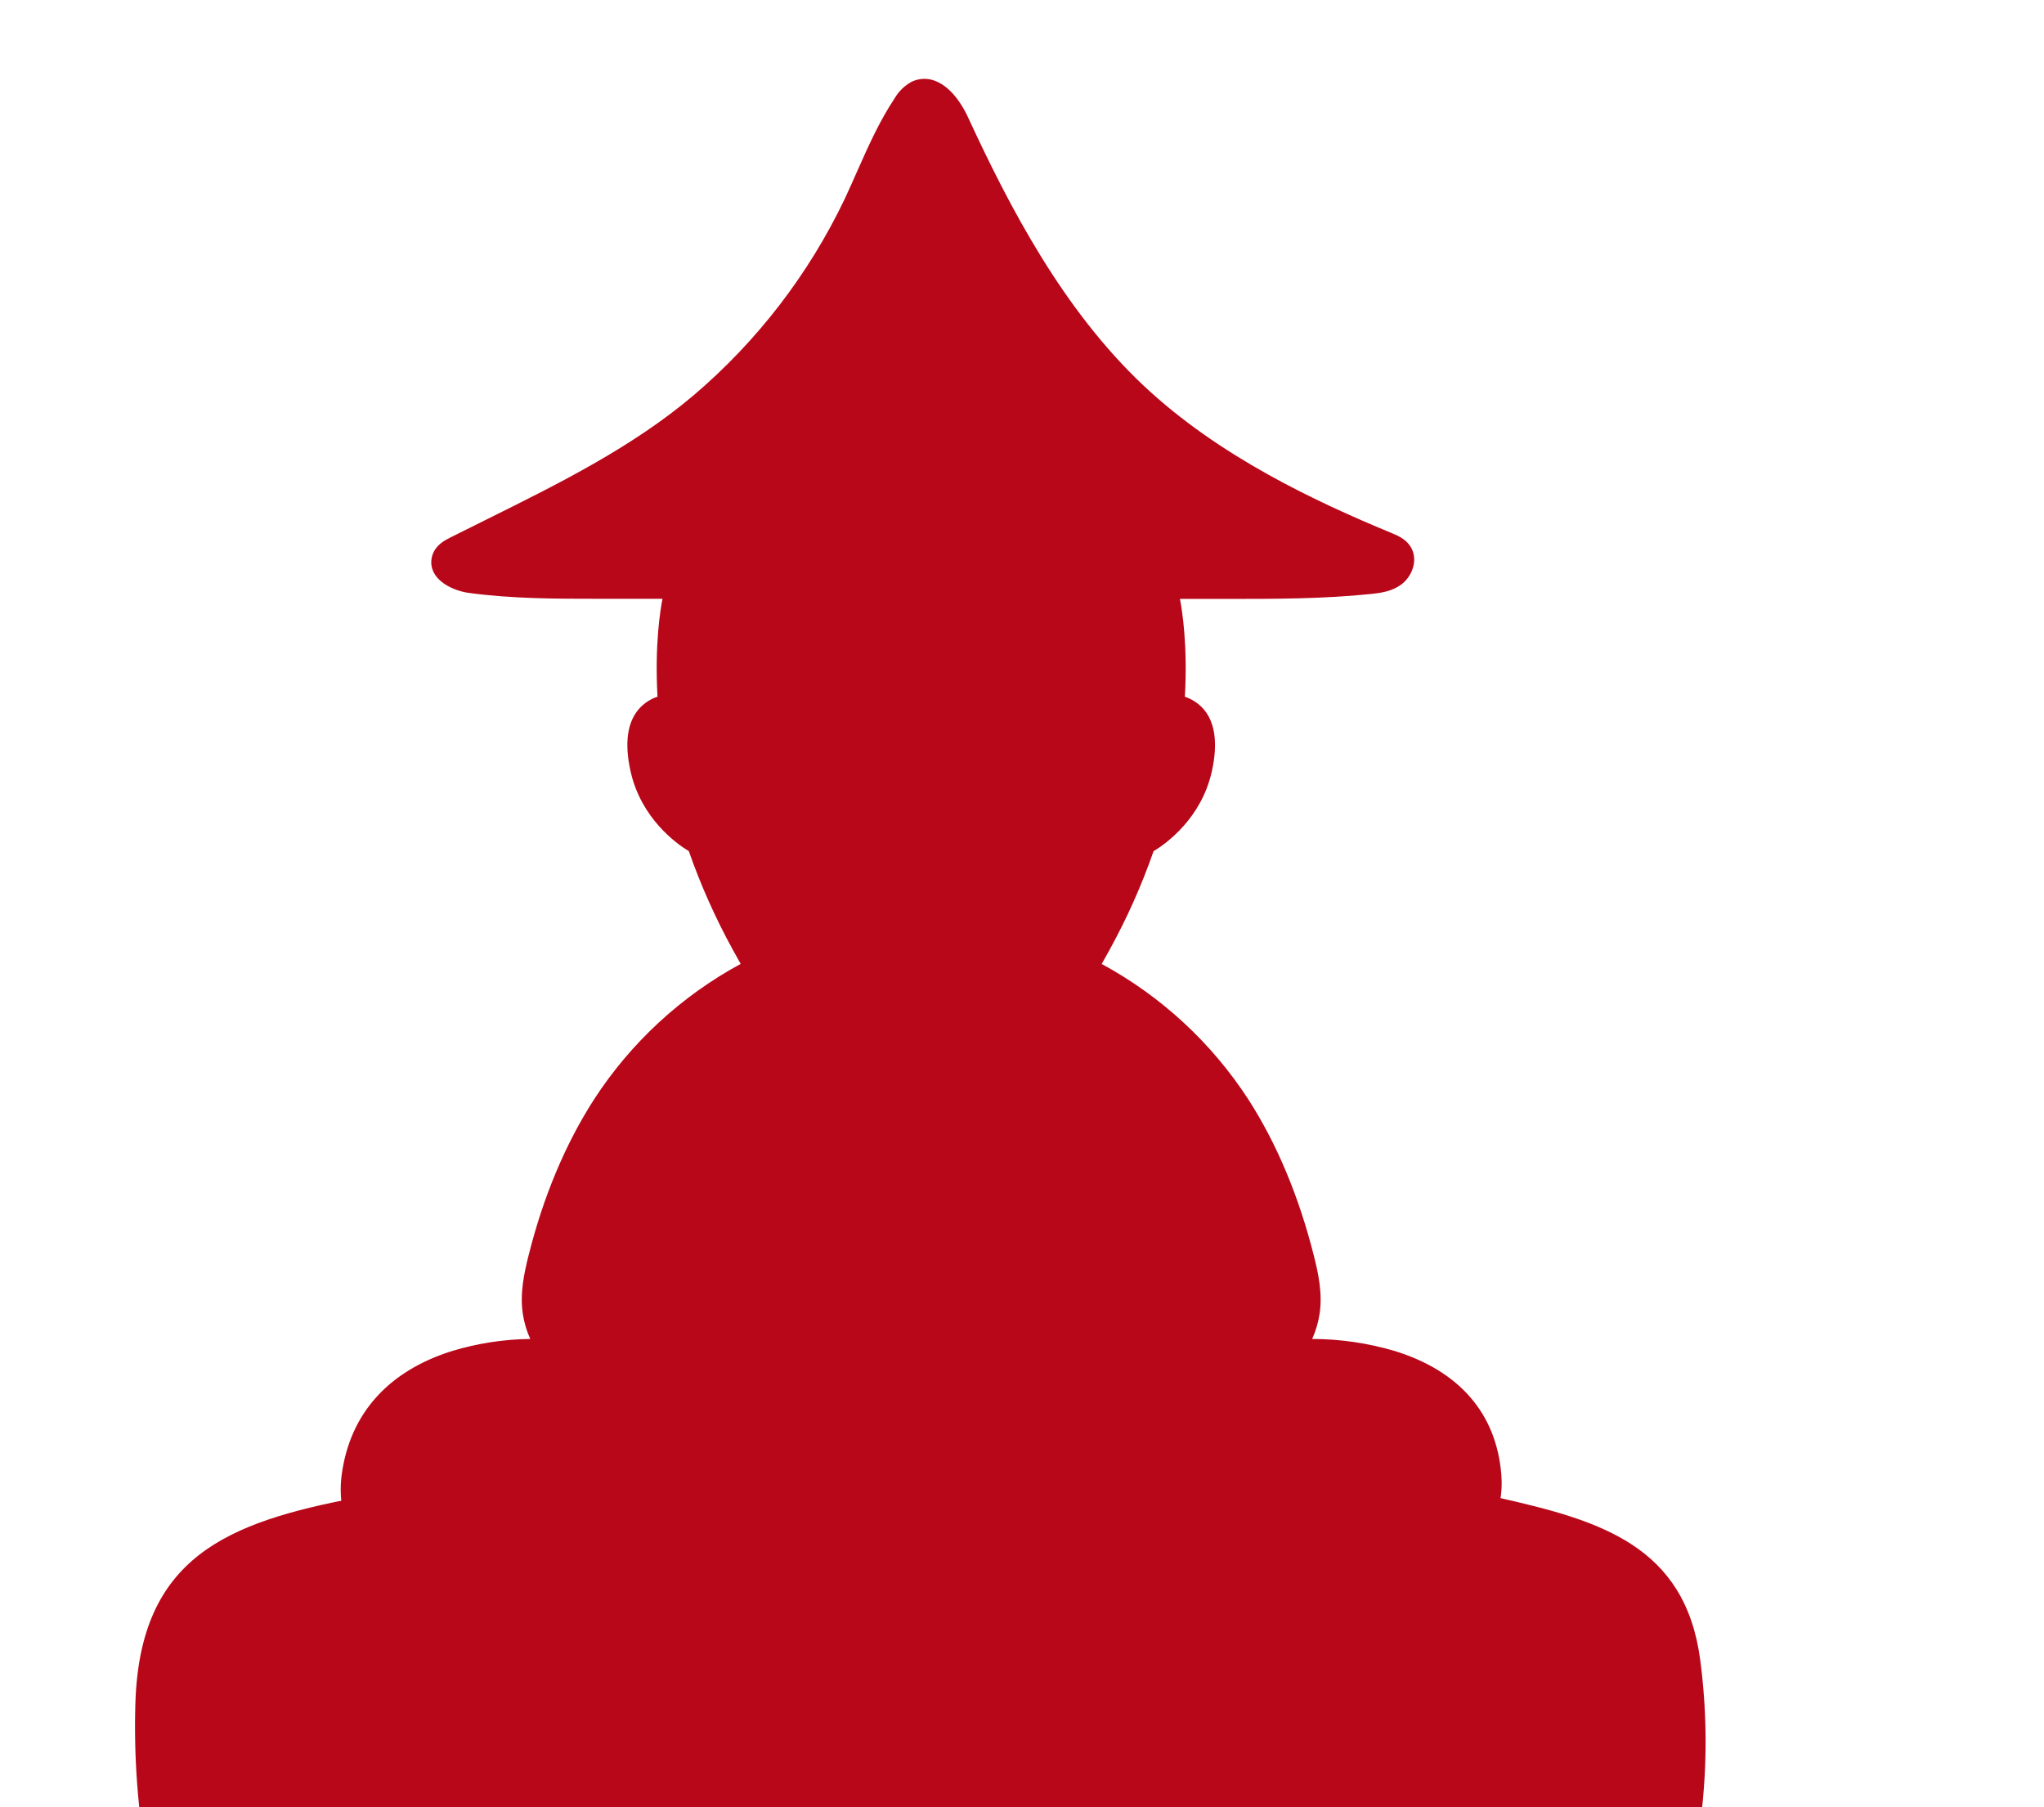 <?xml version="1.0" encoding="UTF-8"?> <svg xmlns="http://www.w3.org/2000/svg" width="250" height="221" viewBox="0 0 250 221" fill="none"><g clip-path="url(#clip0_2155_963)"><path d="M208.216 205.262C208.139 204.522 208.055 203.787 207.958 203.046C206.115 189.016 195.685 185.965 183.335 183.182L181.013 187.053L175.204 193.638L167.071 197.898C164.31 199.1 157.844 201.247 150.234 203.513L140.352 205.642L137.3 207.16C131.581 208.709 125.976 210.056 121.392 210.986C126.793 210.897 116.284 210.929 121.392 210.676L121.004 211.063L120.617 210.676L117.131 211.45L112.67 212.264V212.224H112.577H112.484V212.264L94.671 216.097L90.024 215.71L88.087 212.611L87.987 210.455C88.66 210.49 87.018 210.257 87.7 210.289C87.554 208.065 87.816 205.835 88.475 203.706L84.103 203.929L72.984 203.424C49.319 198.293 43.964 187.809 43.553 183.182C27.815 186.186 17.108 190.418 16.558 208.322C16.357 214.989 16.863 221.661 18.068 228.222C18.661 231.441 19.497 234.775 21.677 237.21C23.722 239.499 26.688 240.696 29.573 241.749C55.229 251.043 82.886 253.292 110.168 253.46C138.884 253.638 168.023 251.493 195.112 241.958C198.164 240.882 201.308 239.635 203.447 237.198C205.432 234.933 206.301 231.909 206.931 228.958C208.592 221.175 209.024 213.18 208.216 205.262Z" fill="#B80719"></path><path d="M179.022 189.64C178.712 189.891 178.376 190.144 177.999 190.391C184.584 192.138 188.362 194.175 188.362 196.351C188.362 202.873 154.39 208.162 112.484 208.162C70.58 208.162 36.606 202.873 36.606 196.351C36.606 194.175 40.382 192.138 46.965 190.391C46.578 190.144 46.252 189.891 45.943 189.64C36.157 191.743 30.387 194.329 30.387 197.125C30.387 204.182 67.141 209.905 112.484 209.905C157.828 209.905 194.581 204.182 194.581 197.125C194.581 194.325 188.808 191.739 179.022 189.64Z" fill="#B80719"></path><path d="M170.859 191.578C170.591 191.743 170.292 191.905 169.965 192.069C175.741 193.231 179.053 194.55 179.053 195.98C179.053 200.26 149.235 203.724 112.484 203.724C75.734 203.724 45.912 200.24 45.912 195.98C45.912 194.55 49.226 193.215 55 192.069C54.671 191.905 54.373 191.743 54.106 191.578C45.52 192.956 40.455 194.651 40.455 196.487C40.455 201.115 72.702 204.871 112.484 204.871C152.267 204.871 184.512 201.115 184.512 196.487C184.512 194.647 179.448 192.952 170.859 191.578Z" fill="#B80719"></path><path d="M88.862 159.559L93.509 167.69L100.479 172.724L102.416 177.733L124.101 178.147L124.488 174.275L128.152 169.801L134.557 166.141C134.557 166.141 135.544 162.683 136.018 162.656C136.49 162.63 138.884 160.965 138.884 160.965C138.884 160.965 148.251 164.976 148.374 165.166C148.498 165.355 152.525 171.788 152.525 171.788L158.014 165.511L160.504 160.321L158.954 152.19C158.954 152.19 155.857 144.444 155.857 144.057C155.857 143.67 150.965 133.542 150.698 133.376C150.432 133.21 144.238 126.63 144.238 126.63L137.656 120.822L132.799 118.498L107.063 140.958C107.063 140.958 90.798 150.264 88.862 159.559Z" fill="#B80719"></path><path d="M85.763 154.912L88.473 161.107C88.473 161.107 82.277 161.494 79.566 164.206C76.856 166.916 73.758 172.337 73.758 172.337L66.013 163.432C66.013 163.432 64.076 159.172 64.851 157.234C65.625 155.299 70.489 140.623 70.489 140.623C70.489 140.623 78.405 123.931 93.12 118.51L108.223 138.26C108.223 138.26 88.861 154.137 88.473 158.398L85.763 154.912Z" fill="#B80719"></path><path d="M79.181 173.113C79.181 173.113 77.838 177.585 84.897 181.736C91.957 185.888 90.532 186.403 96.666 184.791C102.8 183.182 101.905 176.475 101.905 176.475L99.086 171.168C99.086 171.168 94.671 164.972 85.377 166.521C85.377 166.529 79.569 168.079 79.181 173.113Z" fill="#B80719"></path><path d="M146.768 173.113C146.768 173.113 148.111 177.585 141.052 181.736C133.992 185.888 135.418 186.403 129.283 184.791C123.149 183.182 124.044 176.483 124.044 176.483L126.862 171.176C126.862 171.176 131.278 164.98 140.57 166.529C140.57 166.529 146.381 168.079 146.768 173.113Z" fill="#B80719"></path><path d="M67.052 164.546C67.052 164.546 46.651 164.206 43.166 178.535C39.681 192.863 64.852 205.312 64.182 201.599C64.077 200.994 62.858 189.595 65.402 184.46C67.946 179.325 72.597 171.176 72.597 171.176L67.052 164.546Z" fill="#B80719"></path><path d="M77.566 175.698C77.566 175.698 68.338 188.998 71.048 204.488L88.087 204.101L88.475 197.951C88.475 197.951 91.67 195.202 95.492 195.198C99.314 195.194 106.962 193.827 106.962 193.827C106.962 193.827 124.488 186.286 126.426 182.801L124.996 180.837L124.101 178.155H101.746L100.278 183.018L95.74 185.257L90.682 185.455L86.593 183.018L77.566 175.698Z" fill="#B80719"></path><path d="M72.598 171.176C72.598 171.176 61.755 186.279 64.117 200.994C64.199 201.502 70.825 203.319 70.825 203.319C70.825 203.319 69.771 181.631 77.962 175.049L72.598 171.176Z" fill="#B80719"></path><path d="M152.79 171.176C152.79 171.176 163.633 186.279 161.271 200.994C161.19 201.502 154.559 203.319 154.559 203.319C154.559 203.319 155.616 181.631 147.426 175.049L152.79 171.176Z" fill="#B80719"></path><path d="M88.474 199.09C88.474 199.09 86.101 208.91 88.835 214.053C91.569 219.196 103.965 213.775 103.965 213.775C103.965 213.775 99.705 204.263 102.416 195.464C102.416 195.451 90.023 193.703 88.474 199.09Z" fill="#B80719"></path><path d="M152.37 171.563L158.775 164.55C158.775 164.55 173.669 164.206 179.09 171.95C184.511 179.696 182.088 187.44 177.492 191.115C172.894 194.791 160.89 199.446 160.89 199.446C160.89 199.446 162.052 181.244 152.37 171.563Z" fill="#B80719"></path><path d="M104.35 194.412C104.35 194.412 100.09 196.347 101.252 205.254C102.414 214.162 103.963 214.549 103.963 214.549C103.963 214.549 137.899 206.513 139.323 206.076C140.749 205.638 154.913 201.942 154.913 201.942C154.913 201.942 155.081 182.019 146.561 175.049C146.561 175.049 143.075 184.73 132.62 185.504L125.944 183.18C125.944 183.18 114.418 192.087 104.35 194.412Z" fill="#B80719"></path><path d="M74.147 171.563C74.147 171.563 76.47 161.494 88.862 160.72C88.862 160.72 91.96 164.98 92.347 166.916C92.347 166.916 87.313 163.432 81.117 168.466C81.117 168.466 77.597 174.215 79.181 175.985L75.599 174.766L74.147 171.563Z" fill="#B80719"></path><path d="M152.373 171.563C152.373 171.563 150.048 161.494 137.657 160.72C137.657 160.72 134.558 164.98 134.171 166.916C134.171 166.916 139.205 163.432 145.403 168.466C145.403 168.466 148.918 174.215 147.338 175.985L150.921 174.766L152.373 171.563Z" fill="#B80719"></path><path d="M83.829 71.652L81.505 85.98C81.505 85.98 75.309 86.755 78.408 94.887C81.505 103.019 85.765 103.794 85.765 103.794C85.765 103.794 96.221 125.093 113.647 121.995C131.074 118.897 136.411 108.054 136.411 108.054L142.824 101.436C142.824 101.436 151.729 91.975 146.053 86.856C140.375 81.736 141.53 78.251 141.53 78.251L136.411 71.668L83.829 71.652Z" fill="#B80719"></path><path d="M107.448 108.054C107.448 107.786 112.045 111.407 117.904 108.054H118.423C118.423 108.054 116.367 111.539 112.882 111.152C109.396 110.765 108.622 110.377 107.073 108.054H107.448Z" fill="#B80719"></path><path d="M54.396 67.392C54.396 67.392 53.234 70.878 58.269 71.265C63.303 71.652 166.023 71.265 166.023 71.265C166.023 71.265 176.768 70.103 169.797 66.231C162.827 62.358 152.065 59.771 146.415 54.876C140.764 49.981 134.944 46.489 122.166 25.964L115.97 13.185C115.97 13.185 112.557 7.763 109.615 13.185C106.671 18.606 99.705 37.582 89.636 46.101C73.527 59.721 58.656 63.52 54.396 67.392Z" fill="#B80719"></path><path d="M105.38 90.627C100.733 82.108 93.236 90.627 93.236 90.627C99.184 89.466 105.38 90.627 105.38 90.627Z" fill="#B80719"></path><path d="M119.957 90.627C119.957 90.627 126.154 89.466 132.101 90.627C132.101 90.627 124.604 82.108 119.957 90.627Z" fill="#B80719"></path><path d="M118.58 81.686C118.987 81.796 119.414 81.796 119.821 81.686C122.24 81.271 124.468 80.834 126.915 81.229C129.176 81.585 131.325 82.456 133.195 83.773C131.675 78.51 125.582 77.124 120.804 77.918C120.139 78.003 119.495 78.202 118.898 78.506C118.6 78.663 118.339 78.883 118.136 79.15C117.931 79.418 117.786 79.727 117.713 80.055V80.141C117.67 80.457 117.731 80.779 117.889 81.058C118.045 81.337 118.288 81.557 118.58 81.686Z" fill="#B80719"></path><path d="M105.52 81.69C105.927 81.8 106.356 81.8 106.763 81.69C107.056 81.56 107.298 81.339 107.454 81.059C107.61 80.78 107.67 80.458 107.627 80.141C107.628 80.112 107.628 80.084 107.627 80.055C107.553 79.727 107.409 79.418 107.205 79.151C107 78.883 106.74 78.663 106.442 78.507C105.846 78.201 105.201 78.001 104.537 77.918C99.773 77.143 93.694 78.51 92.144 83.773C94.016 82.456 96.165 81.585 98.426 81.229C100.881 80.822 103.1 81.275 105.52 81.69Z" fill="#B80719"></path><path d="M107.442 98.124C107.442 98.124 107.74 100.483 111.055 101.222C112.118 101.466 113.223 101.466 114.286 101.222C117.6 100.448 117.898 98.124 117.898 98.124L116.737 96.823C116.954 98.326 115.962 99.104 114.604 99.46C113.334 99.799 111.999 99.799 110.73 99.46C109.386 99.104 108.383 98.326 108.596 96.823L107.442 98.124Z" fill="#B80719"></path><path d="M112.669 106.927C104.327 106.927 102.31 103.019 102.31 103.019L100.091 104.955V105.343L102.027 104.568C103.421 105.465 104.719 106.503 105.9 107.666C106.869 108.898 108.062 109.936 109.416 110.726C110.882 111.493 112.574 111.714 114.187 111.349C114.334 111.318 114.478 111.279 114.624 111.241C116.63 110.675 118.141 109.227 119.443 107.666C120.622 106.503 121.92 105.465 123.314 104.568L125.251 105.343V104.955L123.027 103.019C123.027 103.019 121.011 106.927 112.669 106.927ZM112.669 110.911C108.599 110.911 107.449 108.053 107.449 108.053C110.857 109.089 114.495 109.089 117.904 108.053C117.904 108.053 116.743 110.911 112.669 110.911Z" fill="#B80719"></path><path d="M183.626 180.346C183.025 172.888 178.499 167.652 170.533 165.213C167.271 164.253 163.89 163.764 160.489 163.756C160.929 162.784 161.233 161.757 161.395 160.7C161.782 158.176 161.231 155.694 160.694 153.565C158.865 146.311 156.173 139.886 152.689 134.468C148.186 127.532 142.018 121.834 134.748 117.894C135.064 117.333 135.382 116.763 135.708 116.175C137.837 112.306 139.639 108.266 141.094 104.096L141.284 103.984C142.585 103.179 146.938 100.112 148.22 94.338C148.994 90.852 148.607 88.223 147.09 86.593C146.492 85.96 145.747 85.486 144.92 85.214C145.281 78.882 144.576 74.564 144.317 73.248H150.195C155.918 73.248 161.812 73.248 167.622 72.651C168.888 72.524 170.223 72.33 171.355 71.513C172.71 70.529 173.531 68.465 172.516 66.843C171.916 65.902 170.921 65.491 170.267 65.22C160.972 61.374 149.087 55.844 139.844 47.135C130.01 37.868 123.479 25.345 118.386 14.316C117.894 13.243 116.507 10.668 114.331 9.874C113.879 9.703 113.397 9.626 112.915 9.646C112.431 9.666 111.957 9.783 111.52 9.99C110.643 10.462 109.915 11.168 109.417 12.031C107.555 14.831 106.188 17.909 104.867 20.887C104.364 22.022 103.845 23.211 103.318 24.326C98.908 33.556 92.599 41.751 84.803 48.374C77.326 54.694 68.365 59.136 59.682 63.446C58.133 64.221 56.608 64.968 55.082 65.739C54.478 66.045 53.467 66.552 52.995 67.613C52.834 67.971 52.75 68.359 52.747 68.752C52.747 71.048 55.458 72.237 57.247 72.5C62.552 73.232 67.95 73.232 73.166 73.232H81.028C80.768 74.541 80.06 78.867 80.42 85.206C79.594 85.477 78.85 85.951 78.255 86.585C76.725 88.234 76.346 90.844 77.124 94.33C78.406 100.096 82.755 103.171 84.056 103.976L84.246 104.089C85.704 108.257 87.507 112.298 89.636 116.167C89.958 116.756 90.275 117.329 90.593 117.886C83.323 121.825 77.155 127.524 72.655 134.461C69.17 139.882 66.459 146.303 64.647 153.557C64.109 155.686 63.57 158.168 63.946 160.693C64.108 161.751 64.414 162.782 64.856 163.756C61.598 163.795 58.361 164.299 55.244 165.247C47.48 167.698 42.833 172.892 41.807 180.261C41.106 185.295 43.178 190.16 47.798 194.36C55.326 201.208 69.147 205.703 80.788 205.703C82.78 205.713 84.77 205.565 86.74 205.262C86.627 207.848 86.82 210.439 87.313 212.981C88.862 220.725 102.729 215.633 103.732 215.661C109.038 214.258 115.532 212.872 122.409 211.401C133.315 209.076 145.257 206.532 155.681 203.236H155.778C155.778 203.236 155.778 203.206 155.778 203.195C157.769 202.563 159.706 201.901 161.589 201.212L162.396 201.064C162.396 201.01 162.396 200.957 162.396 200.902C175.254 196.053 184.374 189.612 183.626 180.346ZM150.381 135.952C153.704 141.118 156.278 147.27 158.034 154.234C158.506 156.105 158.982 158.269 158.679 160.298C158.184 163.602 155.705 166.323 153.1 168.772L152.593 169.26C151.171 166.161 147.821 161.293 140.586 160.155C142.834 156.592 148.514 152.19 148.514 152.19C146.788 152.536 145.101 153.055 143.48 153.739C143.093 145.218 141.602 144.831 141.602 144.831C141.126 152.018 140.184 157.777 138.446 159.16C134.43 162.312 133.601 164.617 133.443 165.6C129.054 167.238 125.31 170.769 123.904 173.101C123.321 174.126 123.025 175.29 123.045 176.471H114.06V166.533H119.776C120.108 166.541 120.434 166.434 120.694 166.226C120.955 166.021 121.137 165.731 121.206 165.407C121.241 165.209 121.233 165.006 121.182 164.81C121.133 164.617 121.04 164.435 120.91 164.281C120.781 164.127 120.621 164.003 120.44 163.918C120.258 163.833 120.058 163.787 119.857 163.787H114.048V151.043H119.764C120.096 151.051 120.422 150.944 120.682 150.737C120.943 150.531 121.125 150.241 121.194 149.917C121.23 149.719 121.222 149.516 121.172 149.32C121.121 149.127 121.028 148.945 120.9 148.791C120.769 148.637 120.609 148.513 120.428 148.428C120.246 148.341 120.046 148.297 119.845 148.297H114.037V141.176C114.59 141.049 115.127 140.871 115.644 140.642C119.095 139.147 125.024 134.512 133.372 120.276C140.267 123.997 146.117 129.391 150.381 135.964V135.952ZM148.018 172.308C147.495 170.336 146.288 167.66 142.477 165.723C140.476 164.741 138.207 164.439 136.018 164.864C136.587 164.048 137.253 163.303 138.001 162.646C147.377 162.956 150.11 169.91 150.699 171.889C150.049 172.785 149.188 173.508 148.188 173.988C148.22 173.425 148.163 172.862 148.018 172.319V172.308ZM137.808 179.25C137.691 179.076 137.419 179.115 137.225 179.188C136.737 179.386 136.279 179.656 135.866 179.986C134.156 181.292 132.807 183.115 130.856 184.017C130.652 184.124 130.427 184.183 130.198 184.191C130.081 184.193 129.969 184.163 129.87 184.102C129.771 184.043 129.692 183.958 129.639 183.855C129.607 183.743 129.604 183.622 129.625 183.508C129.647 183.393 129.694 183.283 129.764 183.19C129.999 182.834 130.279 182.514 130.597 182.232C131.788 181.073 132.916 179.85 133.972 178.568C134.227 178.3 134.419 177.976 134.535 177.624C134.549 177.583 134.553 177.537 134.549 177.494C134.543 177.45 134.527 177.409 134.504 177.371C134.411 177.269 134.241 177.33 134.116 177.399C131.792 178.805 130.198 181.233 127.854 182.619C127.544 182.801 127.103 182.945 126.87 182.674C126.639 182.404 126.87 181.993 127.072 181.712C128.622 179.741 130.654 178.181 131.985 176.024C132.07 175.906 132.13 175.772 132.159 175.627C132.191 175.485 132.193 175.339 132.165 175.195C132.159 175.179 132.151 175.163 132.141 175.15C132.064 175.041 131.893 175.096 131.778 175.15C130.674 175.809 129.718 176.69 128.97 177.737C128.318 178.683 127.441 179.451 126.418 179.974C126.21 180.089 125.979 180.152 125.744 180.156C125.632 180.154 125.523 180.123 125.43 180.061C125.338 180 125.262 179.913 125.217 179.813C125.193 179.674 125.203 179.532 125.245 179.398C125.286 179.263 125.357 179.139 125.454 179.038C126.811 177.14 128.31 175.349 129.937 173.678C129.937 173.678 130.026 173.094 130.026 173.09C130.042 173.044 130.042 172.995 130.026 172.949C129.969 172.837 129.799 172.884 129.69 172.949C128.3 173.787 127.249 175.084 125.971 176.084C125.914 176.143 125.843 176.186 125.764 176.212C125.685 176.238 125.6 176.244 125.519 176.23C125.31 176.149 125.31 175.843 125.365 175.629C125.648 174.636 126.173 173.729 126.894 172.989C127.954 171.897 129.098 170.886 130.313 169.967C131.426 169.015 132.694 168.261 134.061 167.737C135.566 167.208 137.178 167.06 138.752 167.305C140.328 167.548 141.819 168.178 143.093 169.136C143.286 169.29 143.48 169.454 143.662 169.631C144.995 170.913 145.905 172.728 145.599 174.506C144.924 178.317 140.695 180.595 138.24 182.485C137.357 183.162 136.439 183.794 135.491 184.379C135.12 184.663 134.661 184.811 134.193 184.795C134.148 184.793 134.103 184.782 134.063 184.762C134.022 184.74 133.986 184.712 133.958 184.675C133.875 184.553 133.956 184.389 134.039 184.266C135.12 182.658 136.716 181.442 137.756 179.813C137.818 179.635 137.914 179.421 137.808 179.261V179.25ZM144.746 87.503C145.022 87.652 145.273 87.845 145.486 88.076C146.474 89.152 146.679 91.174 146.075 93.861C145.498 96.409 144.163 98.722 142.245 100.495C143.49 96.258 144.327 91.911 144.746 87.514V87.503ZM79.262 93.873C78.662 91.162 78.875 89.164 79.85 88.087C80.064 87.857 80.314 87.663 80.59 87.514C81.01 91.913 81.848 96.262 83.092 100.503C81.174 98.731 79.838 96.419 79.262 93.873ZM73.163 70.487C68.035 70.487 62.738 70.487 57.618 69.782C56.515 69.631 55.593 69.031 55.492 68.748V68.728C55.566 68.562 56.104 68.291 56.306 68.19C57.826 67.416 59.353 66.654 60.887 65.905C69.72 61.529 78.851 56.998 86.558 50.462C94.649 43.585 101.197 35.078 105.773 25.496C106.323 24.334 106.854 23.141 107.361 22.01C108.693 19.005 109.952 16.167 111.687 13.564C111.924 13.132 112.261 12.763 112.67 12.488C112.778 12.432 112.899 12.401 113.019 12.398C113.142 12.393 113.262 12.416 113.375 12.464C114.177 12.755 115.184 13.967 115.881 15.477C121.081 26.746 127.773 39.557 137.954 49.145C147.527 58.16 159.687 63.834 169.208 67.768C169.574 67.881 169.909 68.073 170.192 68.33C170.304 68.5 170.146 69.015 169.755 69.302C169.179 69.72 168.292 69.836 167.358 69.929C161.496 70.518 155.474 70.518 149.65 70.514L73.163 70.487ZM86.922 90.237C86.871 84.247 88.48 78.36 91.569 73.228H134.677C137.051 77.655 138.43 83.297 138.43 90.233C138.43 109.208 126.898 119.664 112.678 119.664C98.458 119.664 86.925 108.829 86.925 90.24L86.922 90.237ZM105.576 151.035H111.295V163.779H105.595C105.263 163.772 104.938 163.88 104.677 164.086C104.416 164.291 104.235 164.581 104.166 164.907C104.13 165.105 104.137 165.308 104.188 165.504C104.24 165.697 104.333 165.879 104.462 166.033C104.591 166.187 104.752 166.311 104.935 166.396C105.117 166.481 105.316 166.527 105.518 166.525H111.326V176.475H102.884C102.905 175.294 102.608 174.13 102.025 173.105C100.731 170.953 97.428 167.769 93.47 166.007C93.472 165.986 93.472 165.966 93.47 165.944C93.358 164.692 92.799 163.521 91.894 162.646C91.432 162.201 91.012 161.714 90.639 161.192C90.379 160.823 90.222 160.388 90.186 159.938C90.15 159.486 90.236 159.034 90.434 158.625C93.509 152.581 95.832 151.805 102.028 147.547C106.126 144.727 109.045 142.779 111.299 141.829V148.301H105.491C105.289 148.301 105.09 148.345 104.908 148.43C104.725 148.515 104.564 148.639 104.435 148.793C104.306 148.947 104.213 149.129 104.161 149.324C104.11 149.518 104.103 149.721 104.139 149.921C104.208 150.251 104.392 150.547 104.658 150.754C104.925 150.964 105.257 151.068 105.595 151.055L105.576 151.035ZM93.923 176.017C95.255 178.173 97.285 179.735 98.838 181.707C99.054 181.985 99.267 182.392 99.035 182.666C98.803 182.941 98.361 182.795 98.055 182.611C95.709 181.225 94.125 178.797 91.789 177.391C91.669 177.322 91.499 177.261 91.402 177.365C91.378 177.401 91.362 177.443 91.358 177.488C91.353 177.531 91.359 177.575 91.375 177.616C91.489 177.97 91.681 178.292 91.937 178.56C92.994 179.844 94.121 181.067 95.314 182.224C95.63 182.506 95.91 182.828 96.146 183.182C96.215 183.277 96.262 183.385 96.283 183.5C96.303 183.616 96.298 183.735 96.266 183.847C96.215 183.95 96.136 184.035 96.038 184.096C95.94 184.156 95.827 184.185 95.712 184.183C95.482 184.177 95.257 184.116 95.054 184.009C93.118 183.107 91.755 181.3 90.043 179.978C89.63 179.647 89.171 179.378 88.68 179.181C88.482 179.107 88.219 179.068 88.099 179.244C87.979 179.418 88.099 179.631 88.192 179.777C89.237 181.408 90.829 182.623 91.913 184.231C91.995 184.355 92.076 184.517 91.995 184.641C91.966 184.677 91.929 184.707 91.888 184.728C91.846 184.748 91.801 184.76 91.755 184.762C91.288 184.778 90.83 184.63 90.461 184.343C89.511 183.759 88.595 183.129 87.712 182.453C85.241 180.559 81.008 178.282 80.335 174.472C80.017 172.675 80.927 170.878 82.271 169.596C82.451 169.42 82.641 169.256 82.84 169.1C84.114 168.142 85.605 167.512 87.18 167.269C88.756 167.024 90.367 167.174 91.871 167.702C93.238 168.225 94.504 168.98 95.615 169.934C96.831 170.852 97.975 171.861 99.039 172.953C99.758 173.706 100.28 174.626 100.557 175.629C100.611 175.851 100.611 176.149 100.398 176.23C100.185 176.311 100.081 176.182 99.949 176.084C98.667 175.084 97.625 173.787 96.227 172.949C96.119 172.884 95.953 172.837 95.894 172.949C95.832 173.076 95.811 173.218 95.834 173.358C95.857 173.496 95.923 173.625 96.022 173.724C97.636 175.381 99.12 177.158 100.464 179.042C100.562 179.143 100.635 179.265 100.676 179.4C100.718 179.534 100.727 179.676 100.704 179.816C100.658 179.917 100.584 180.004 100.491 180.065C100.397 180.125 100.289 180.158 100.177 180.16C99.932 180.156 99.692 180.089 99.48 179.967C98.467 179.445 97.598 178.683 96.952 177.745C96.203 176.696 95.246 175.815 94.14 175.153C94.028 175.084 93.857 175.029 93.78 175.153C93.769 175.167 93.761 175.183 93.757 175.199C93.726 175.343 93.725 175.491 93.754 175.635C93.784 175.78 93.843 175.916 93.927 176.036L93.923 176.017ZM77.891 172.3C77.782 172.72 77.722 173.151 77.713 173.585C76.965 172.977 76.164 172.331 75.475 171.741C76.168 169.531 79.107 162.66 88.765 162.65C89.927 164.07 90.674 165.038 90.674 165.038C88.254 164.398 85.686 164.646 83.433 165.735C79.626 167.66 78.421 170.348 77.895 172.319L77.891 172.3ZM67.303 154.226C69.058 147.257 71.633 141.11 74.959 135.944C79.222 129.377 85.067 123.987 91.956 120.268C97.486 129.694 101.955 134.915 105.343 137.794C102.931 139.941 98.927 142.888 96.216 145.598C92.107 149.704 88.084 156.44 88.084 156.44C86.534 154.505 84.986 144.436 84.986 144.436C83.824 145.985 83.436 153.731 83.436 153.731C81.888 152.569 78.747 152.305 78.747 152.305C81.07 153.944 84.129 157.209 86.558 160.019C78.154 160.894 74.615 166.629 73.298 169.781L73.186 169.673C72.849 169.345 72.535 169.047 72.237 168.764C69.631 166.315 67.152 163.594 66.657 160.288C66.359 158.273 66.835 156.116 67.307 154.246L67.303 154.226ZM49.641 192.352C45.668 188.738 43.944 184.807 44.525 180.664C45.404 174.348 49.265 170.058 56 167.911C59.341 166.892 62.828 166.432 66.32 166.544H66.483C67.638 168.083 68.934 169.509 70.355 170.805C70.506 170.945 70.661 171.091 70.816 171.243C68.841 173.925 61.677 184.795 62.745 199.709C57.576 197.85 52.929 195.33 49.641 192.352ZM65.596 200.619C64.174 186.415 71.017 175.681 72.953 172.989L75.587 175.963C72.876 180.535 68.523 189.869 69.348 201.603C68.086 201.314 66.835 200.985 65.596 200.615V200.619ZM87.7 198.297C87.353 199.669 87.104 201.065 86.957 202.474C82.569 203.248 77.368 203.098 72.14 202.175C71.102 190.643 75.467 181.481 78.057 177.174C78.102 177.109 78.161 177.055 78.23 177.016C78.299 176.976 78.376 176.955 78.455 176.949C78.534 176.945 78.613 176.959 78.686 176.99C78.758 177.022 78.823 177.069 78.875 177.128C79.816 178.539 80.963 179.799 82.279 180.869C87.313 185.129 88.862 186.678 93.509 186.291C95.356 186.117 97.145 185.548 98.752 184.622C100.451 183.658 101.716 182.082 102.288 180.215C102.385 179.905 102.47 179.579 102.551 179.24H123.363C123.444 179.579 123.532 179.905 123.625 180.215C123.914 181.152 124.378 182.025 124.996 182.787C111.896 192.174 100.867 193.63 100.867 193.63C100.867 193.63 88.862 193.638 87.7 198.285V198.297ZM100.274 196.452C100.266 196.537 100.235 196.618 100.183 196.687C100.132 196.754 100.063 196.807 99.984 196.839C98.795 197.315 96.785 197.943 96.498 198.06C94.446 198.95 92.494 199.894 90.748 201.32C90.481 201.541 90.051 201.761 89.834 201.486C89.768 201.393 89.733 201.281 89.733 201.164C89.703 200.71 89.805 200.258 90.028 199.861C90.371 199.324 90.835 198.877 91.383 198.551C93.86 196.841 96.8 195.929 99.809 195.932C99.874 195.932 99.939 195.946 99.999 195.972C100.058 195.998 100.112 196.035 100.155 196.083C100.199 196.13 100.233 196.187 100.253 196.248C100.274 196.312 100.281 196.377 100.274 196.44V196.452ZM90.023 214.174C90.023 213.01 92.734 213.786 94.671 211.849C94.671 211.849 88.475 213.786 88.986 211.725C89.249 210.688 90.411 211.849 95.058 209.139C95.058 209.139 88.475 210.301 88.475 208.752C88.475 207.202 92.734 207.589 94.671 206.041C94.671 206.041 88.862 207.384 88.862 205.653C88.862 204.879 94.403 200.817 100.092 199.543C100.019 204.94 101.204 210.881 101.765 213.364C98.462 214.154 90.023 216.032 90.023 214.162V214.174ZM153.205 201.18C143.282 204.186 132.049 206.58 121.836 208.756C115.326 210.143 109.158 211.466 103.976 212.791C103.415 210.595 102.427 206.173 102.427 202.555C102.427 197.52 102.427 197.133 112.682 192.575C120.524 189.091 125.314 185.907 127.139 184.594L127.176 184.622C128.784 185.548 130.573 186.117 132.42 186.291C137.067 186.678 138.615 185.129 143.65 180.869C145.009 179.769 146.184 178.462 147.136 176.996C149.618 181.12 153.924 189.962 153.205 201.168V201.18ZM159.787 199.004C158.551 199.448 157.283 199.88 155.984 200.301C156.398 189.567 152.569 180.986 149.952 176.443C150.726 175.827 151.937 174.8 152.899 173.852C155.241 177.367 160.504 186.778 159.811 198.992L159.787 199.004ZM162.588 197.955C162.813 188.42 159.961 179.066 154.455 171.277C154.629 171.111 154.795 170.949 154.963 170.797C156.381 169.499 157.678 168.073 158.836 166.537H159.082C162.693 166.402 166.303 166.851 169.771 167.866C176.624 169.987 180.361 174.263 180.869 180.575C181.428 187.209 175.439 192.889 162.598 197.943L162.588 197.955Z" fill="#B80719"></path><path d="M188.328 218.353C187.795 216.701 187.309 215.029 186.872 213.332C186.75 212.894 186.499 212.518 186.12 212.206C185.739 211.877 185.332 211.663 184.905 211.564C184.637 211.513 184.35 211.529 184.046 211.614L183.869 211.663C183.491 211.805 183.355 212.098 183.46 212.54C183.892 214.219 184.376 215.884 184.909 217.535C185.464 219.198 185.968 220.867 186.416 222.54L186.446 222.642C184.791 223.158 183.193 223.786 181.655 224.526C180.098 225.269 178.566 226.061 177.055 226.9C176.683 225.314 176.279 223.729 175.834 222.143C175.398 220.574 174.926 219.016 174.42 217.466C174.276 217.015 174.023 216.632 173.662 216.314C173.3 215.996 172.897 215.791 172.453 215.698C172.157 215.617 171.809 215.641 171.41 215.771C171.005 215.884 170.867 216.168 170.993 216.624C172.009 219.739 172.899 222.891 173.662 226.077C174.442 229.259 175.092 232.468 175.615 235.703C175.617 235.774 175.625 235.835 175.639 235.887C175.759 236.252 175.996 236.578 176.348 236.86C176.747 237.186 177.152 237.399 177.562 237.504C177.849 237.552 178.135 237.534 178.421 237.455L178.599 237.405C178.927 237.277 179.063 236.985 179.008 236.527C178.84 235.537 178.668 234.532 178.493 233.509C178.303 232.505 178.1 231.518 177.882 230.542C179.417 229.659 180.961 228.81 182.514 227.995C184.064 227.161 185.664 226.45 187.317 225.862C187.595 226.857 187.856 227.856 188.101 228.86C188.362 229.859 188.607 230.864 188.834 231.873C188.938 232.316 189.189 232.691 189.584 232.999C189.985 233.325 190.392 233.546 190.807 233.667C191.137 233.738 191.482 233.706 191.844 233.568C192.205 233.432 192.341 233.137 192.252 232.691C191.891 231.137 191.502 229.582 191.085 228.026L189.837 223.357L189.637 222.65C189.233 221.199 188.796 219.767 188.328 218.353Z" fill="#B80719"></path><path fill-rule="evenodd" clip-rule="evenodd" d="M49.472 236.692C49.472 236.766 49.465 236.827 49.452 236.878C49.356 237.178 49.201 237.392 48.988 237.518C48.71 237.68 48.383 237.65 48.007 237.425C47.648 237.206 47.341 236.856 47.086 236.374C46.844 235.912 46.752 235.464 46.811 235.027C46.902 234.255 47 233.493 47.104 232.742C47.196 231.97 47.276 231.206 47.347 230.446C46.375 230.357 45.392 230.274 44.399 230.197C43.419 230.143 42.434 230.068 41.445 229.975C40.881 229.92 40.311 229.853 39.734 229.776C39.14 229.695 38.571 229.691 38.026 229.768L38.001 229.762L37.995 229.786C37.539 230.428 37.09 231.081 36.647 231.743C36.221 232.411 35.813 233.11 35.425 233.842C35.261 234.125 35.044 234.232 34.773 234.16C34.671 234.135 34.559 234.08 34.436 233.993C34.001 233.718 33.71 233.479 33.563 233.278C33.312 232.924 33.134 232.525 33.032 232.083C32.979 231.798 32.988 231.52 33.058 231.249C33.098 231.095 33.152 230.957 33.221 230.829C35.011 227.548 37.174 224.574 39.711 221.902C42.226 219.243 44.834 216.646 47.535 214.108C47.78 213.863 48.037 213.777 48.308 213.848C48.376 213.865 48.45 213.893 48.531 213.933C48.877 214.13 49.158 214.375 49.372 214.665C49.523 214.849 49.676 215.133 49.83 215.516C49.971 215.878 50.03 216.21 50.006 216.512C50.274 218.408 50.426 220.3 50.461 222.19C50.517 224.068 50.491 225.95 50.382 227.84C50.794 228.344 51.022 228.964 51.066 229.699C51.111 230.436 50.811 230.791 50.166 230.769C50.072 231.757 49.971 232.744 49.86 233.728C49.729 234.725 49.599 235.713 49.472 236.692ZM42.608 226.642C43.461 226.699 44.305 226.754 45.141 226.81C45.977 226.863 46.818 226.936 47.662 227.027C47.75 225.711 47.795 224.384 47.798 223.047C47.817 221.714 47.782 220.385 47.691 219.06C46.441 220.255 45.216 221.457 44.017 222.666C42.83 223.894 41.679 225.162 40.564 226.464C40.9 226.497 41.245 226.523 41.602 226.543L42.608 226.642Z" fill="#B80719"></path><path fill-rule="evenodd" clip-rule="evenodd" d="M75.587 230.039C75.736 230.766 75.767 231.449 75.68 232.091C75.6 232.681 75.426 233.25 75.158 233.797C74.582 234.919 73.821 235.912 72.874 236.774C72.173 237.386 71.43 237.913 70.646 238.354C69.864 238.778 69.04 239.126 68.173 239.398C66.602 239.91 64.963 240.21 63.255 240.297C61.532 240.364 59.846 240.348 58.199 240.25L58.121 240.24C57.913 240.21 57.721 240.123 57.547 239.975C57.32 239.821 57.126 239.627 56.963 239.394C56.71 239.041 56.524 238.654 56.405 238.231C56.303 237.81 56.321 237.479 56.46 237.232C56.529 237.117 56.621 237.024 56.737 236.951C56.85 236.896 56.987 236.86 57.148 236.849C57.262 233.912 57.455 230.989 57.725 228.074C58.015 225.145 58.39 222.236 58.851 219.348C58.793 219.129 58.776 218.923 58.802 218.732C58.814 218.645 58.834 218.56 58.863 218.475C58.95 218.222 59.15 218.054 59.461 217.973C60.393 217.746 61.341 217.59 62.306 217.509C63.272 217.428 64.226 217.424 65.17 217.499C65.381 217.509 65.599 217.531 65.824 217.561C66.518 217.656 67.21 217.827 67.901 218.08C68.79 218.43 69.556 218.967 70.201 219.69C70.858 220.45 71.324 221.378 71.6 222.476C71.861 223.553 71.64 224.53 70.939 225.407C70.916 225.441 70.886 225.471 70.846 225.502L70.78 225.599C71.157 225.684 71.511 225.812 71.842 225.98C72.192 226.134 72.53 226.312 72.856 226.515C73.595 226.932 74.195 227.455 74.658 228.084C75.123 228.694 75.433 229.346 75.587 230.039ZM72.228 231.943C72.424 231.668 72.606 231.376 72.771 231.062C72.92 230.746 72.99 230.43 72.98 230.11L72.949 229.946C72.939 229.893 72.927 229.847 72.914 229.81C72.834 229.622 72.712 229.472 72.551 229.363C72.389 229.253 72.216 229.158 72.032 229.081C71.377 228.832 70.698 228.688 69.997 228.646C69.296 228.605 68.61 228.583 67.939 228.579C67.092 228.571 66.257 228.609 65.433 228.692C64.592 228.773 63.755 228.879 62.924 229.016C62.559 229.107 62.194 229.19 61.831 229.265C61.465 229.357 61.1 229.44 60.737 229.515L60.659 229.504C60.639 229.519 60.62 229.525 60.603 229.523C60.491 230.744 60.386 231.976 60.289 233.217C60.192 234.459 60.122 235.695 60.08 236.926C60.944 236.937 61.805 236.904 62.664 236.825C63.523 236.746 64.382 236.598 65.242 236.379C65.588 236.302 65.936 236.207 66.287 236.096C66.638 235.984 66.974 235.853 67.295 235.701C68.265 235.32 69.182 234.808 70.046 234.165C70.908 233.54 71.636 232.8 72.228 231.943ZM66.039 220.877C65.32 220.831 64.595 220.839 63.862 220.9C63.127 220.977 62.406 221.082 61.699 221.216C61.564 221.959 61.446 222.702 61.345 223.448L61.046 225.66C61.098 225.668 61.151 225.666 61.205 225.656C61.242 225.642 61.289 225.623 61.346 225.595C61.984 225.451 62.615 225.289 63.24 225.109C63.863 224.945 64.482 224.748 65.097 224.513C65.245 224.461 65.384 224.41 65.515 224.357C65.663 224.305 65.813 224.246 65.963 224.179C66.336 224.035 66.713 223.865 67.092 223.669C67.472 223.472 67.815 223.227 68.119 222.933C68.282 222.779 68.473 222.54 68.694 222.216C68.914 221.892 68.869 221.639 68.558 221.455C68.182 221.228 67.778 221.076 67.347 220.999C66.913 220.942 66.477 220.9 66.039 220.877Z" fill="#B80719"></path><path d="M99.148 223.506C99.162 223.278 99.13 223.067 99.054 222.87C98.937 222.459 98.697 222.068 98.332 221.696C97.986 221.307 97.587 221.092 97.133 221.049C96.575 220.999 96.016 220.958 95.457 220.926C93.376 220.806 91.289 220.818 89.194 220.96C86.551 221.157 83.941 221.568 81.362 222.19C81.202 222.234 81.075 222.307 80.981 222.405C80.889 222.488 80.821 222.599 80.778 222.735C80.757 222.804 80.744 222.874 80.74 222.945C80.725 223.205 80.796 223.5 80.952 223.824C81.155 224.258 81.423 224.623 81.757 224.924C81.973 225.129 82.209 225.291 82.465 225.411C82.705 225.512 82.94 225.536 83.172 225.479C83.865 225.309 84.558 225.155 85.25 225.02C85.959 224.884 86.668 224.768 87.375 224.669C87.206 227.29 87.064 229.903 86.949 232.51C86.851 235.117 86.771 237.726 86.708 240.335C86.698 240.809 86.813 241.253 87.052 241.67C87.291 242.088 87.605 242.412 87.995 242.645C88.249 242.801 88.569 242.888 88.953 242.912L89.005 242.914C89.426 242.922 89.65 242.689 89.677 242.217C89.735 239.396 89.819 236.568 89.93 233.734C90.057 230.918 90.203 228.093 90.366 225.261L90.386 224.922C90.375 224.797 90.347 224.683 90.3 224.574C90.287 224.503 90.299 224.442 90.337 224.392C90.358 224.341 90.395 224.307 90.448 224.294C91.752 224.193 93.052 224.153 94.348 224.177C95.646 224.181 96.949 224.248 98.256 224.377C98.71 224.42 98.982 224.26 99.073 223.897C99.116 223.758 99.141 223.628 99.148 223.506Z" fill="#B80719"></path><path d="M139.621 228.96C139.338 226.661 139.242 224.361 139.327 222.06C139.321 221.603 139.157 221.173 138.837 220.77C138.499 220.367 138.152 220.079 137.79 219.907C137.522 219.781 137.229 219.725 136.915 219.743L136.757 219.751C136.374 219.808 136.178 220.063 136.167 220.519C136.115 221.838 136.143 223.152 136.248 224.461C136.354 225.788 136.479 227.114 136.621 228.439C135.689 228.717 134.758 229.004 133.826 229.3C132.896 229.612 131.966 229.908 131.034 230.187C130.552 230.353 130.078 230.511 129.614 230.659C129.13 230.807 128.656 230.963 128.192 231.129C128.02 231.174 127.838 231.228 127.648 231.291C127.477 231.352 127.305 231.405 127.131 231.449L127.125 231.344C127.101 230.89 127.093 230.444 127.105 230.005C127.115 229.547 127.135 229.101 127.165 228.66C127.186 227.781 127.253 226.91 127.366 226.045C127.459 225.18 127.569 224.315 127.698 223.45C127.793 222.919 127.526 222.372 126.9 221.809C126.274 221.264 125.719 221.031 125.231 221.11C125.057 221.137 124.913 221.214 124.797 221.345C124.682 221.473 124.603 221.661 124.564 221.91C124.394 222.97 124.259 224.047 124.161 225.141C124.06 226.215 123.997 227.297 123.967 228.386C123.961 228.929 123.965 229.472 123.977 230.015C123.989 230.576 124.009 231.119 124.038 231.642C124.08 232.413 124.301 233.12 124.704 233.764C125.124 234.407 125.735 234.822 126.535 235.006C127.032 235.136 127.566 235.108 128.134 234.919C128.685 234.731 129.201 234.555 129.683 234.39C130.2 234.222 130.708 234.062 131.209 233.912C131.727 233.744 132.234 233.576 132.734 233.408C133.441 233.195 134.148 232.974 134.855 232.742C135.56 232.511 136.259 232.28 136.947 232.051C137.063 233.552 137.101 235.049 137.059 236.542C137.016 238.035 136.807 239.519 136.431 240.994C136.35 241.454 136.425 241.881 136.658 242.272C136.889 242.679 137.18 243.006 137.525 243.249C137.745 243.413 138.094 243.561 138.576 243.694C138.701 243.721 138.815 243.733 138.92 243.727C139.198 243.712 139.382 243.536 139.469 243.198C139.771 241.972 139.969 240.741 140.059 239.511C140.152 238.294 140.182 237.066 140.15 235.823L140.048 233.935C139.959 232.274 139.816 230.615 139.621 228.96Z" fill="#B80719"></path><path d="M163.483 217.437C163.772 217.611 164.062 217.862 164.356 218.194C164.589 218.48 164.726 218.762 164.763 219.039C164.773 219.108 164.773 219.179 164.765 219.25C164.726 222.456 164.842 225.637 165.115 228.799C165.387 231.959 165.853 235.114 166.513 238.256C166.602 238.651 166.556 238.975 166.381 239.229C166.221 239.48 165.915 239.567 165.46 239.486C165.046 239.419 164.629 239.212 164.21 238.862C163.776 238.532 163.511 238.153 163.418 237.724C163.074 236.111 162.762 234.483 162.486 232.842C162.211 231.219 161.996 229.578 161.84 227.921C161.795 227.45 161.755 226.969 161.724 226.479C161.674 225.991 161.645 225.517 161.635 225.059C160.234 227.618 158.885 230.216 157.584 232.85C156.282 235.483 154.999 238.115 153.731 240.744C153.579 241.048 153.363 241.218 153.085 241.256L152.955 241.274C152.619 241.268 152.299 241.196 151.999 241.06C151.617 240.865 151.29 240.6 151.015 240.266C150.754 239.915 150.579 239.532 150.488 239.119C149.856 235.919 149.283 232.702 148.772 229.467L148.619 228.347C148.228 225.485 148.064 222.61 148.13 219.72C148.149 219.472 148.203 219.286 148.294 219.167C148.398 219.031 148.527 218.932 148.677 218.877L148.807 218.859C149.257 218.798 149.789 218.99 150.397 219.438C151.084 219.944 151.42 220.463 151.404 220.996C151.345 223.265 151.432 225.525 151.669 227.772C151.922 230.018 152.244 232.244 152.633 234.454C154.041 231.557 155.485 228.673 156.966 225.803C158.447 222.932 160.023 220.119 161.698 217.364C161.87 217.076 162.158 216.983 162.561 217.088C162.984 217.206 163.292 217.323 163.483 217.437Z" fill="#B80719"></path></g><defs><clipPath id="clip0_2155_963"><rect width="250" height="221" fill="white"></rect></clipPath></defs></svg> 